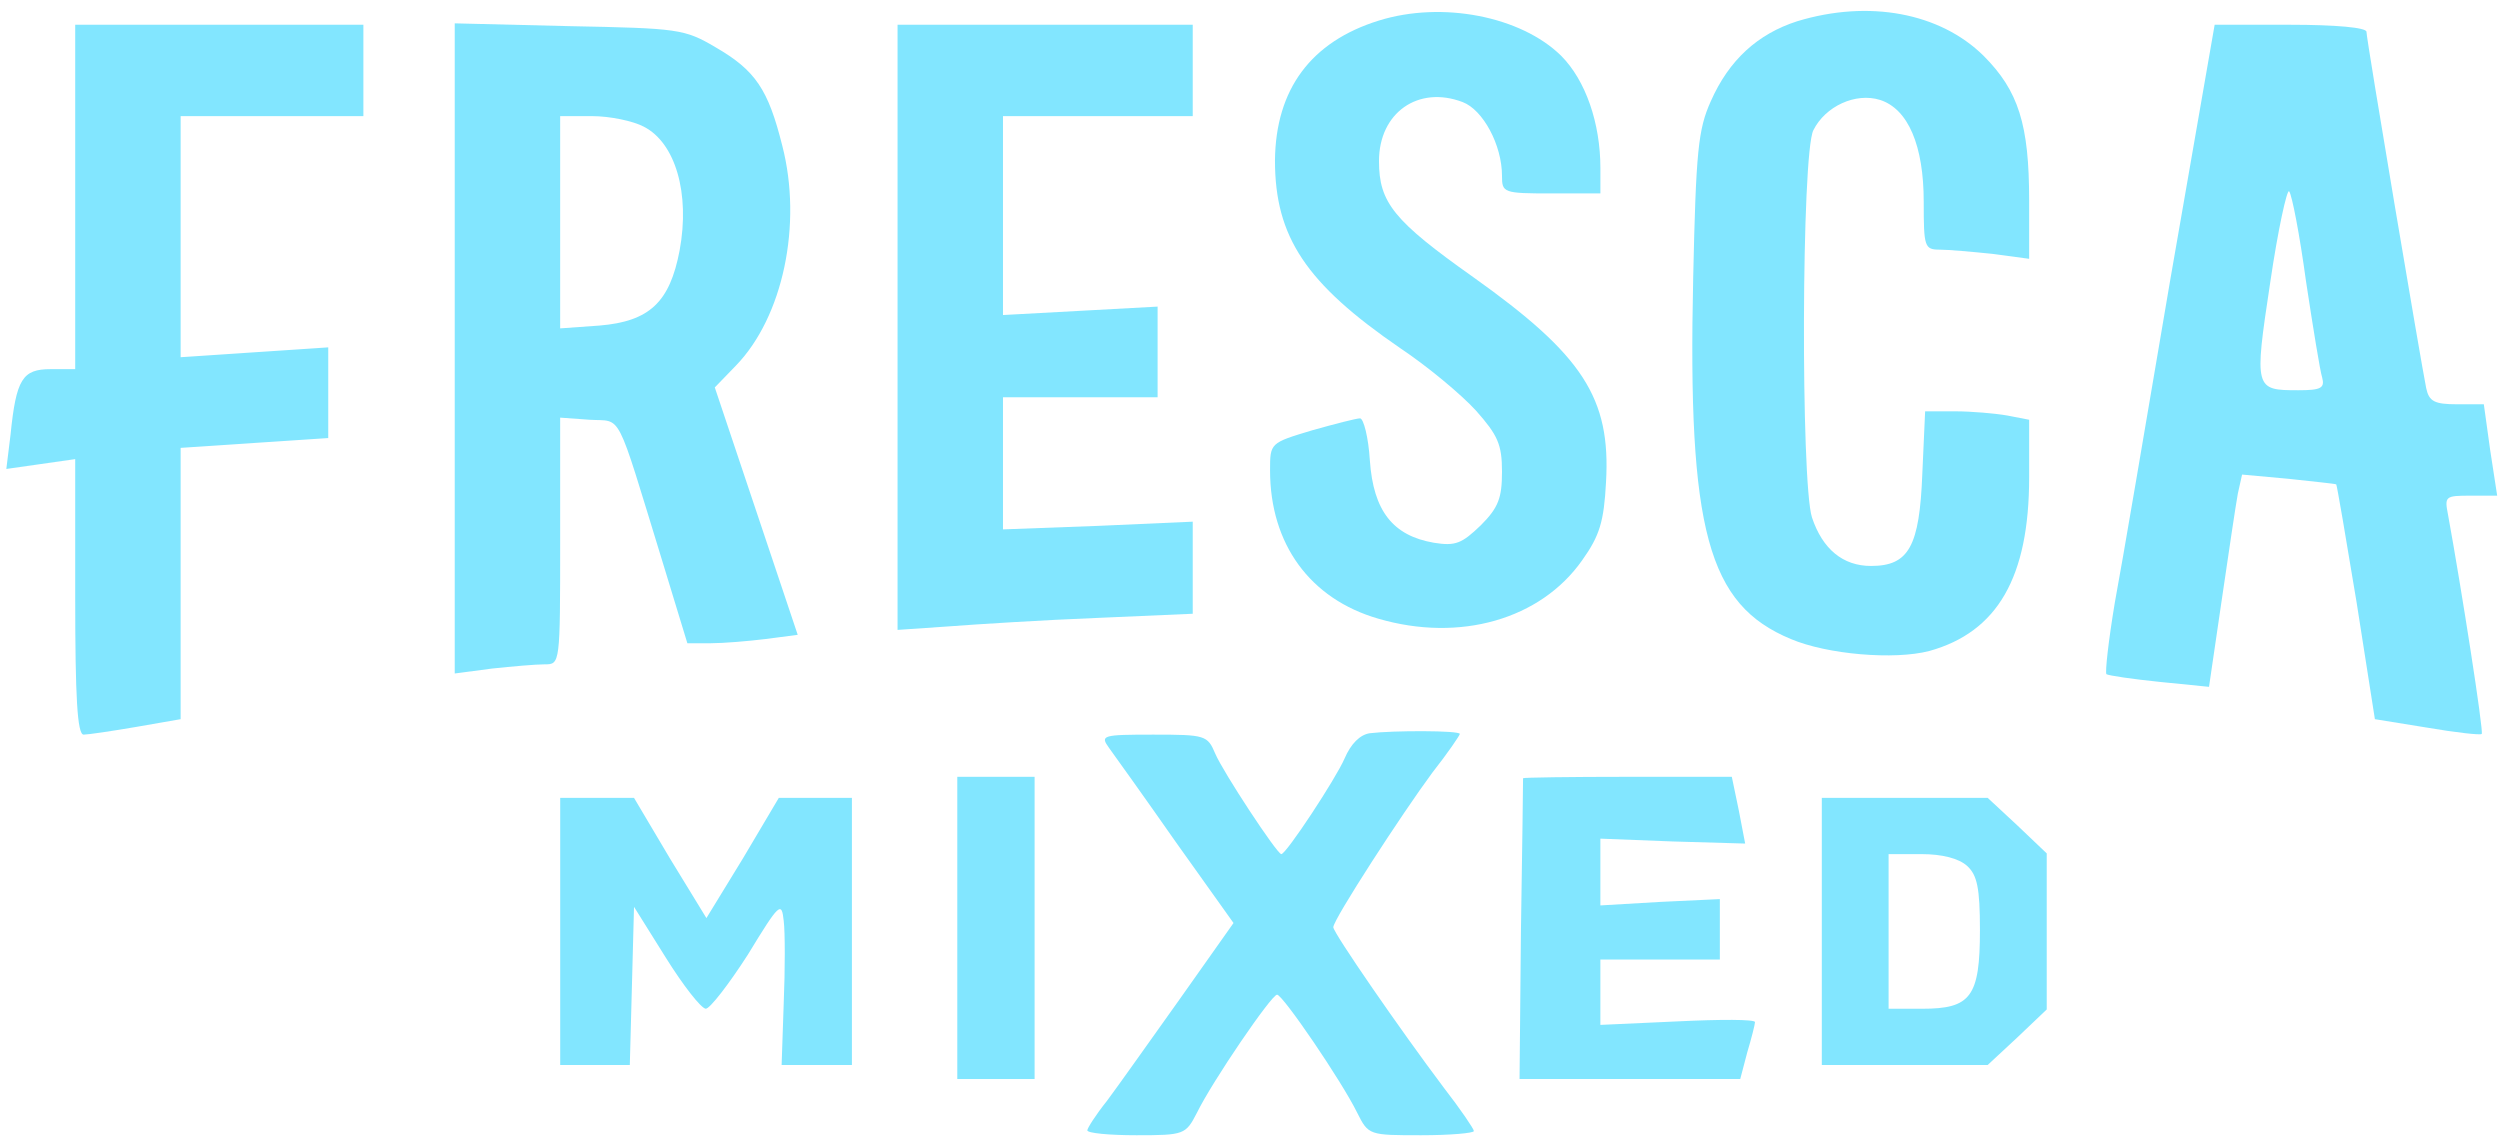 <svg xmlns="http://www.w3.org/2000/svg" width="94" height="43" viewBox="0 0 94 43" fill="none"><path d="M51.85 0.772C49.287 1.565 47.965 3.362 47.939 6.031C47.939 8.912 49.102 10.656 52.643 13.087C53.674 13.774 54.942 14.831 55.497 15.439C56.316 16.364 56.475 16.708 56.475 17.738C56.475 18.716 56.343 19.086 55.682 19.747C54.968 20.434 54.731 20.54 53.911 20.407C52.379 20.143 51.639 19.218 51.507 17.316C51.454 16.443 51.269 15.73 51.137 15.73C51.004 15.73 50.185 15.941 49.34 16.179C47.754 16.655 47.754 16.655 47.754 17.686C47.754 20.46 49.26 22.522 51.824 23.262C54.889 24.16 57.928 23.288 59.488 21.068C60.148 20.143 60.307 19.615 60.386 18.135C60.571 14.963 59.514 13.351 55.391 10.418C52.405 8.304 51.85 7.617 51.85 6.058C51.85 4.234 53.33 3.203 54.995 3.838C55.761 4.128 56.475 5.45 56.475 6.613C56.475 7.247 56.528 7.273 58.325 7.273H60.175V6.322C60.175 4.63 59.62 3.018 58.695 2.093C57.188 0.614 54.229 0.032 51.85 0.772Z" fill="#82E6FF"></path><path d="M67.575 0.799C66.095 1.274 65.011 2.252 64.324 3.811C63.849 4.868 63.769 5.688 63.664 10.444C63.452 19.958 64.219 22.733 67.337 24.028C68.711 24.609 71.222 24.821 72.543 24.477C75.106 23.764 76.296 21.702 76.296 17.95V15.783L75.477 15.624C75.027 15.545 74.129 15.466 73.521 15.466H72.385L72.279 17.818C72.173 20.54 71.777 21.28 70.35 21.28C69.293 21.28 68.526 20.645 68.13 19.456C67.707 18.135 67.733 5.767 68.183 4.895C68.632 3.996 69.768 3.468 70.693 3.758C71.75 4.102 72.332 5.476 72.332 7.59C72.332 9.282 72.358 9.387 72.939 9.387C73.257 9.387 74.155 9.467 74.921 9.546L76.296 9.731V7.537C76.296 4.683 75.899 3.415 74.578 2.093C72.939 0.481 70.27 -0.021 67.575 0.799Z" fill="#82E6FF"></path><path d="M2.828 7.405V13.88H1.903C0.846 13.88 0.608 14.25 0.397 16.338L0.238 17.633L1.533 17.448L2.828 17.263V22.442C2.828 26.222 2.907 27.622 3.145 27.622C3.304 27.622 4.202 27.49 5.127 27.331L6.792 27.041V21.94V16.84L9.567 16.655L12.342 16.47V14.752V13.061L9.567 13.246L6.792 13.431V8.885V4.366H10.228H13.663V2.649V0.931H8.246H2.828V7.405Z" fill="#82E6FF"></path><path d="M17.098 13.114V25.323L18.498 25.138C19.238 25.059 20.137 24.979 20.48 24.979C21.062 24.979 21.062 24.979 21.062 20.328V15.703L22.172 15.783C23.414 15.862 23.123 15.307 24.894 21.068L25.845 24.186H26.717C27.193 24.186 28.144 24.107 28.778 24.028L29.994 23.869L28.435 19.218L26.876 14.567L27.669 13.748C29.439 11.924 30.179 8.436 29.413 5.476C28.884 3.362 28.409 2.648 26.902 1.776C25.739 1.089 25.502 1.063 21.405 0.983L17.098 0.878V13.114ZM24.207 4.763C25.396 5.37 25.951 7.273 25.554 9.414C25.184 11.369 24.418 12.083 22.542 12.241L21.062 12.347V8.357V4.366H22.251C22.938 4.366 23.81 4.551 24.207 4.763Z" fill="#82E6FF"></path><path d="M33.748 12.294V23.684L35.677 23.552C36.708 23.473 39.218 23.314 41.227 23.235L44.847 23.077V21.332V19.615L41.28 19.773L37.712 19.905V17.421V14.937H40.619H43.526V13.246V11.528L40.619 11.687L37.712 11.845V8.092V4.366H41.28H44.847V2.648V0.931H39.298H33.748V12.294Z" fill="#82E6FF"></path><path d="M81.606 10.497C80.707 15.783 79.782 21.253 79.518 22.654C79.28 24.081 79.148 25.27 79.201 25.349C79.28 25.402 80.179 25.534 81.21 25.64L83.059 25.825L83.535 22.575C83.799 20.777 84.064 18.98 84.143 18.558L84.302 17.844L86.046 18.003C86.997 18.108 87.816 18.188 87.843 18.214C87.869 18.24 88.213 20.249 88.609 22.654L89.296 27.041L91.252 27.358C92.335 27.543 93.26 27.648 93.313 27.596C93.392 27.516 92.547 22.099 92.045 19.35C91.912 18.663 91.939 18.637 92.89 18.637H93.894L93.63 16.919L93.392 15.201H92.388C91.543 15.201 91.331 15.096 91.225 14.594C91.04 13.695 88.979 1.486 88.979 1.195C88.979 1.036 87.816 0.931 86.125 0.931H83.271L81.606 10.497ZM86.706 10.577C86.971 12.321 87.235 13.959 87.314 14.197C87.42 14.594 87.261 14.673 86.416 14.673C84.777 14.673 84.751 14.646 85.359 10.629C85.649 8.647 85.993 7.088 86.072 7.194C86.178 7.326 86.469 8.832 86.706 10.577Z" fill="#82E6FF"></path><path d="M51.507 27.569C51.136 27.622 50.793 27.966 50.555 28.521C50.238 29.261 48.362 32.115 48.177 32.115C48.018 32.115 45.983 29.023 45.693 28.336C45.402 27.648 45.323 27.622 43.367 27.622C41.438 27.622 41.358 27.648 41.702 28.124C41.913 28.415 43.05 30 44.213 31.665L46.38 34.705L44.345 37.585C43.235 39.144 42.019 40.862 41.623 41.391C41.2 41.919 40.883 42.421 40.883 42.501C40.883 42.606 41.702 42.685 42.733 42.685C44.53 42.685 44.583 42.659 45.005 41.84C45.587 40.651 47.807 37.4 48.018 37.4C48.23 37.4 50.449 40.651 51.031 41.84C51.454 42.685 51.48 42.685 53.436 42.685C54.519 42.685 55.418 42.606 55.418 42.527C55.418 42.448 54.916 41.708 54.281 40.889C52.669 38.748 50.132 35.075 50.132 34.863C50.132 34.572 52.722 30.582 53.858 29.049C54.44 28.309 54.889 27.648 54.889 27.596C54.889 27.463 52.379 27.463 51.507 27.569Z" fill="#82E6FF"></path><path d="M35.994 34.889V40.571H37.448H38.901V34.889V29.208H37.448H35.994V34.889Z" fill="#82E6FF"></path><path d="M57.267 29.261C57.267 29.313 57.24 31.877 57.188 34.969L57.135 40.571H61.284H65.433L65.697 39.567C65.856 39.038 65.988 38.51 65.988 38.431C65.988 38.325 64.693 38.325 63.081 38.404L60.174 38.536V37.294V36.079H62.42H64.666V34.942V33.806L62.42 33.912L60.174 34.044V32.775V31.533L62.896 31.639L65.618 31.718L65.38 30.476L65.116 29.208H61.205C59.038 29.208 57.267 29.234 57.267 29.261Z" fill="#82E6FF"></path><path d="M21.064 35.022V40.043H22.386H23.681L23.76 37.083L23.839 34.097L25.029 35.999C25.689 37.057 26.35 37.902 26.535 37.929C26.693 37.929 27.407 37.004 28.12 35.894C29.31 33.938 29.389 33.885 29.468 34.625C29.521 35.048 29.521 36.449 29.468 37.717L29.389 40.043H30.71H32.032V35.022V30H30.657H29.283L27.936 32.273L26.561 34.52L25.187 32.273L23.839 30H22.465H21.064V35.022Z" fill="#82E6FF"></path><path d="M68.5 35.022V40.043H71.618H74.737L75.847 39.012L76.957 37.955V35.022V32.088L75.847 31.031L74.737 30H71.618H68.5V35.022ZM73.97 32.564C74.34 32.907 74.446 33.383 74.446 34.969C74.446 37.479 74.103 37.929 72.279 37.929H71.011V35.022V32.115H72.253C73.019 32.115 73.653 32.273 73.97 32.564Z" fill="#82E6FF"></path></svg>